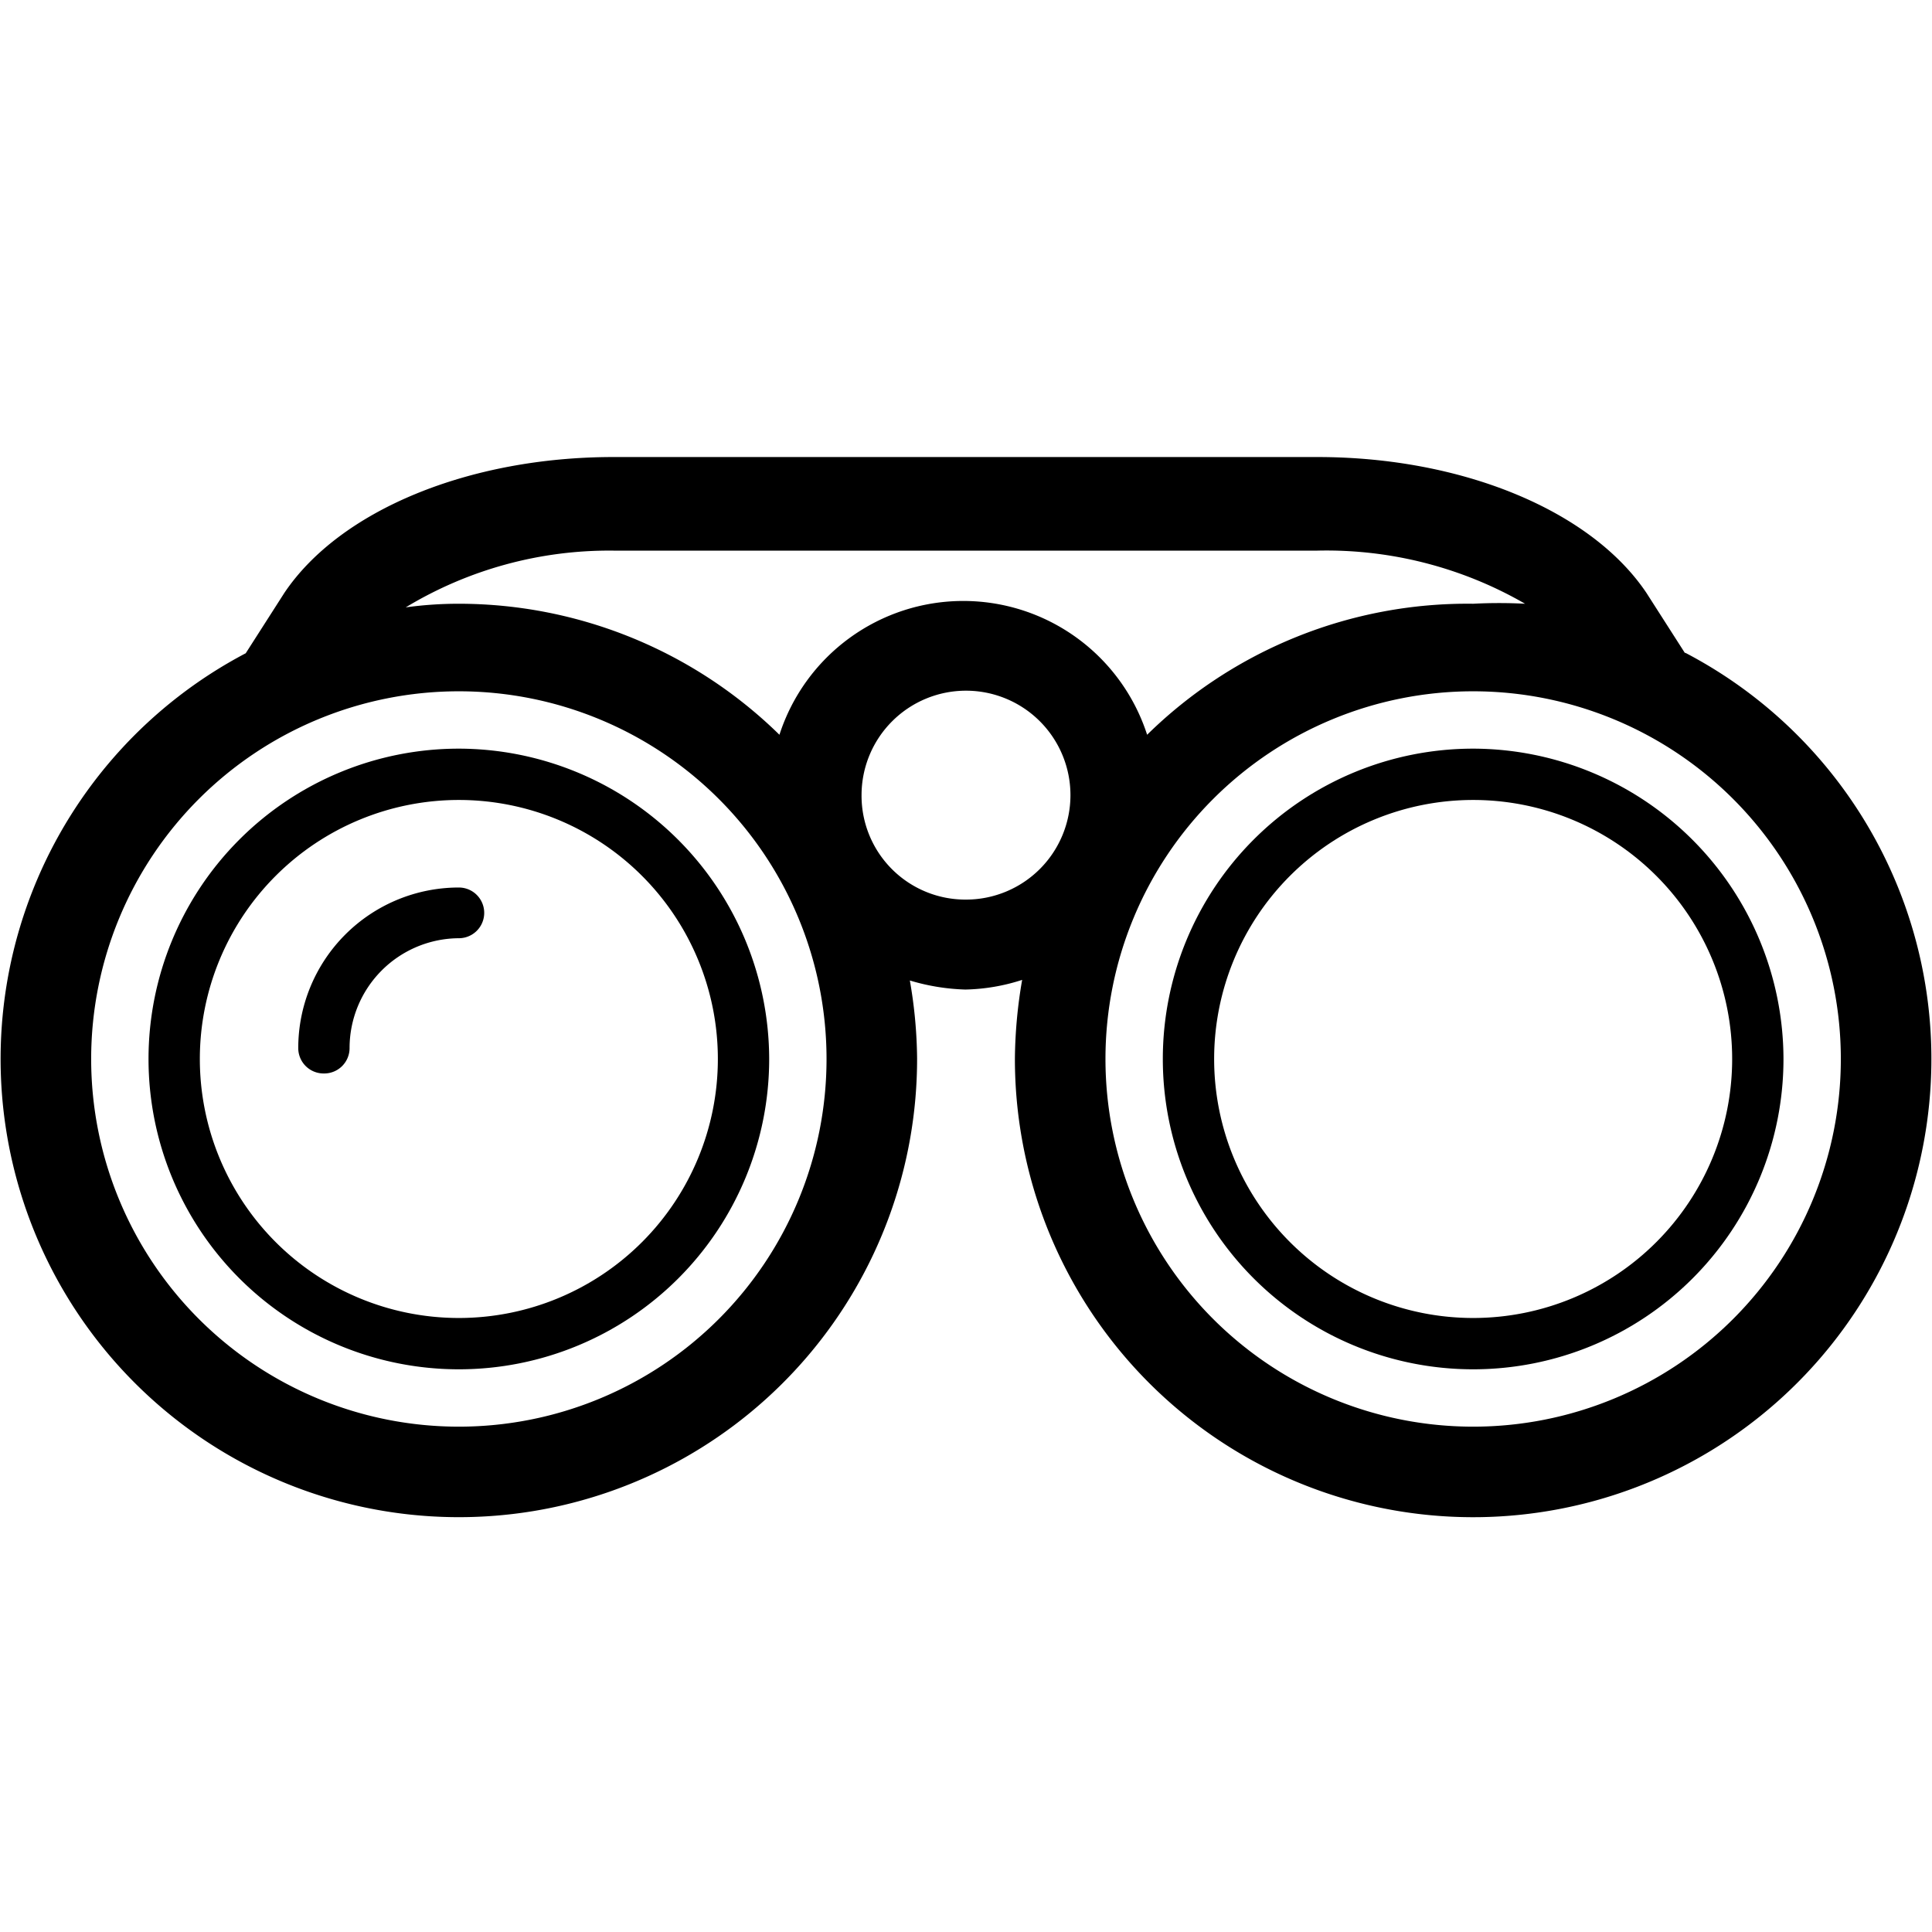 <svg viewBox="0 0 32 32" xmlns="http://www.w3.org/2000/svg"><path d="m27.91 10.82-.64-1c-.92-1.37-3.06-2.25-5.45-2.25h-11.66c-2.39 0-4.53.88-5.45 2.25l-.64 1a7.59 7.59 0 1 0 11.12 6.71 7.83 7.83 0 0 0 -.12-1.29 3.54 3.54 0 0 0 .92.15 3.25 3.25 0 0 0 .94-.16 8 8 0 0 0 -.12 1.3 7.59 7.59 0 1 0 11.1-6.72zm-17.75-1.7h11.66a6.58 6.58 0 0 1 3.44.88 8.11 8.11 0 0 0 -.86 0 7.57 7.57 0 0 0 -5.4 2.17 3.2 3.2 0 0 0 -6.09 0 7.59 7.59 0 0 0 -5.31-2.17 6.4 6.4 0 0 0 -.88.06 6.51 6.51 0 0 1 3.44-.94zm-2.56 14.51a6.09 6.09 0 1 1 6.09-6.09 6.09 6.09 0 0 1 -6.09 6.09zm6.67-10.46a1.73 1.73 0 1 1 1.73 1.73 1.72 1.72 0 0 1 -1.73-1.73zm10.13 10.46a6.09 6.09 0 1 1 6.09-6.09 6.09 6.09 0 0 1 -6.09 6.09z"/><path d="m7.6 12.4a5.14 5.14 0 1 0 5.14 5.14 5.15 5.15 0 0 0 -5.14-5.14zm0 9.43a4.29 4.29 0 1 1 4.29-4.29 4.29 4.29 0 0 1 -4.29 4.29z"/><path d="m24.4 12.4a5.14 5.14 0 1 0 5.14 5.14 5.15 5.15 0 0 0 -5.14-5.14zm0 9.43a4.29 4.29 0 1 1 4.29-4.29 4.29 4.29 0 0 1 -4.29 4.29z"/><path d="m5.36 17.78a.42.42 0 0 1 -.42-.42 2.66 2.66 0 0 1 2.66-2.66.42.42 0 0 1 0 .84 1.82 1.82 0 0 0 -1.81 1.82.42.42 0 0 1 -.43.42z"/></svg>